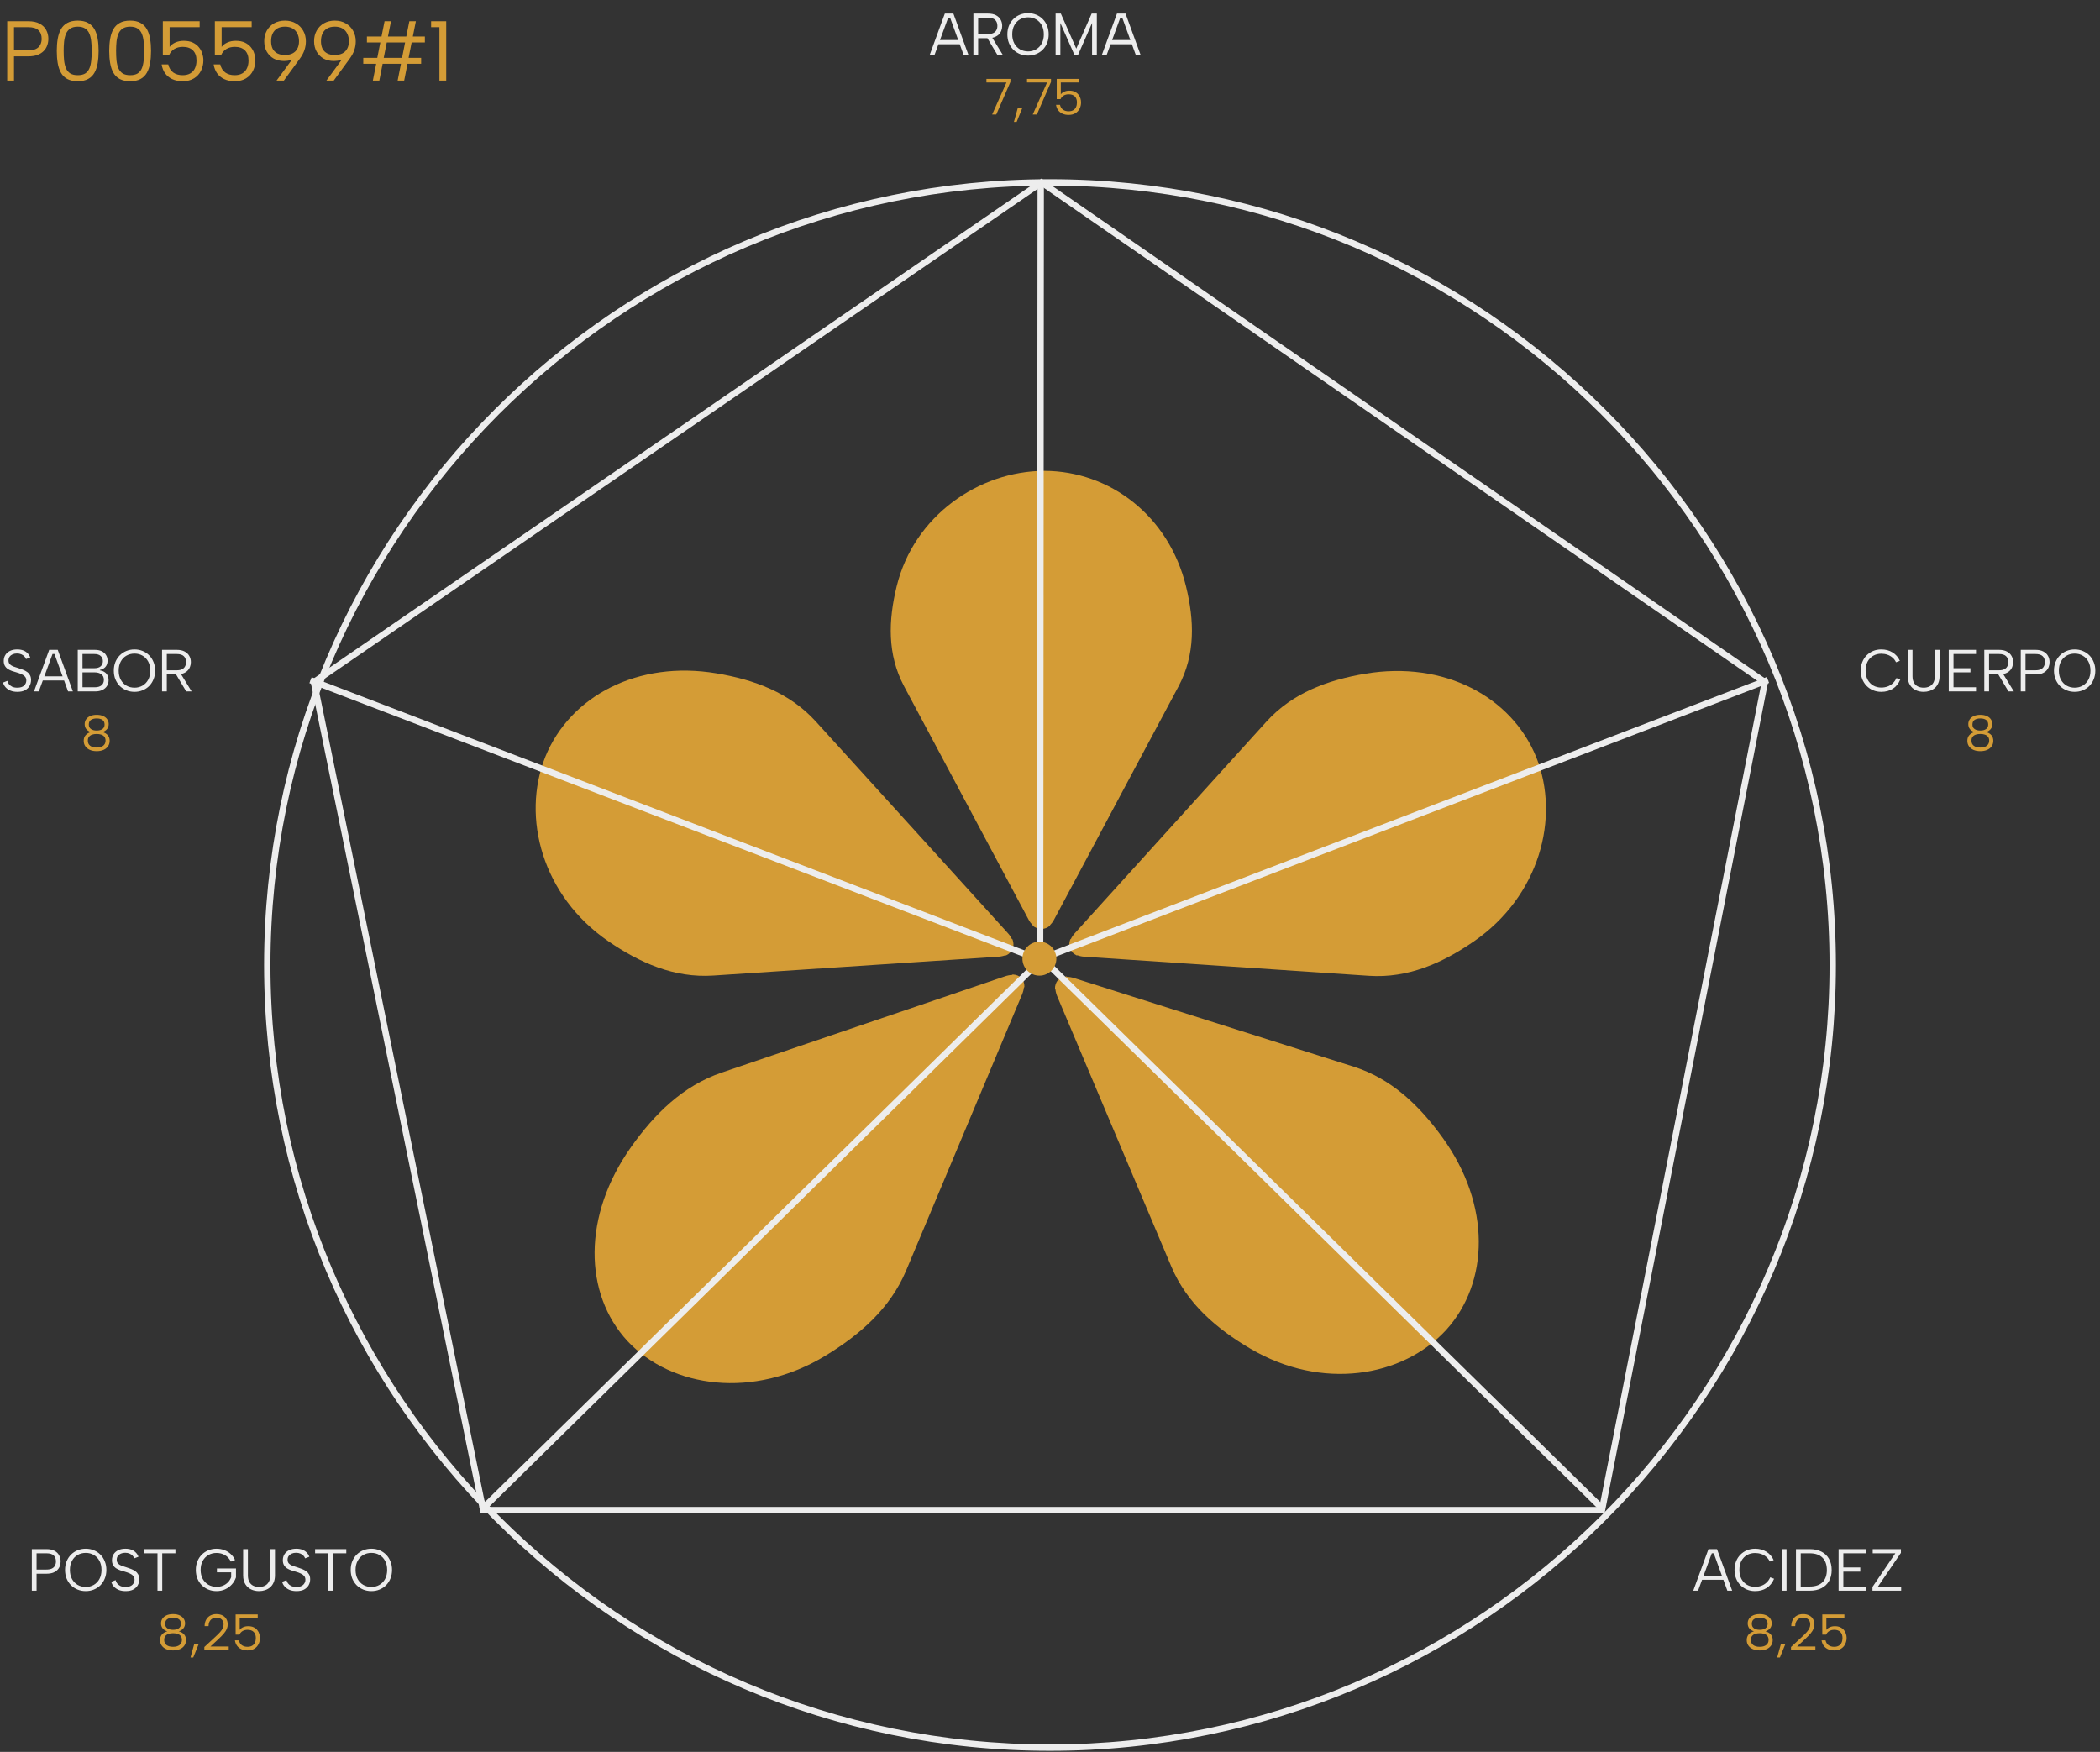 <svg width="495" height="413" viewBox="0 0 495 413" fill="none" xmlns="http://www.w3.org/2000/svg">
<rect x="0" y="0" width="495" height="413" fill="#333333" stroke="none"/>
<g clip-path="url(#clip0_1014_111)">
<path d="M279.565 138.254C275.498 121.576 261.617 111.054 246.183 111C230.749 111.054 215.415 121.576 211.349 138.254C209.406 146.229 209.096 154.249 213.112 161.8C218.12 171.215 223.147 180.612 228.165 190.018C232.933 198.955 237.7 207.902 242.477 216.84C242.748 217.344 243.058 217.749 243.399 218.082V218.217C244.05 218.757 244.761 219.018 245.452 219C246.143 219.009 246.854 218.757 247.515 218.217V218.082C247.856 217.749 248.166 217.344 248.437 216.84C253.214 207.902 257.981 198.955 262.749 190.018C267.766 180.612 272.794 171.215 277.802 161.8C281.818 154.249 281.508 146.229 279.565 138.254Z" fill="#D49C36"/>
</g>
<g clip-path="url(#clip1_1014_111)">
<path d="M168.898 158.738C150.327 155.614 134.378 164.118 128.55 178.384C122.832 192.694 127.854 211.235 143.384 221.889C150.81 226.982 158.893 230.582 168.115 229.983C179.614 229.236 191.101 228.463 202.594 227.702C213.514 226.981 224.444 226.263 235.368 225.532C235.985 225.49 236.515 225.37 236.983 225.192L237.121 225.248C237.916 224.868 238.449 224.318 238.689 223.671C238.957 223.035 238.965 222.272 238.66 221.437L238.522 221.381C238.309 220.929 238.011 220.474 237.597 220.015C230.247 211.901 222.883 203.792 215.529 195.687C207.79 187.157 200.063 178.621 192.311 170.096C186.093 163.259 177.778 160.234 168.898 158.738Z" fill="#D49C36"/>
</g>
<g clip-path="url(#clip2_1014_111)">
<path d="M321.836 158.821C340.366 155.713 356.289 164.228 362.116 178.494C367.834 192.804 362.839 211.335 347.351 221.971C339.945 227.056 331.882 230.648 322.679 230.041C311.204 229.284 299.741 228.502 288.272 227.732C277.374 227.001 266.466 226.274 255.565 225.534C254.949 225.492 254.42 225.371 253.953 225.193L253.816 225.249C253.021 224.869 252.489 224.318 252.249 223.671C251.981 223.035 251.972 222.272 252.276 221.438L252.414 221.382C252.626 220.93 252.923 220.476 253.336 220.018C260.664 211.912 268.005 203.812 275.337 195.716C283.052 187.196 290.754 178.669 298.483 170.154C304.682 163.325 312.977 160.308 321.836 158.821Z" fill="#D49C36"/>
</g>
<g clip-path="url(#clip3_1014_111)">
<path d="M340.086 268.268C351.441 284.045 351.089 302.243 340.883 313.53C330.586 324.734 311.534 327.822 294.777 317.97C286.765 313.259 279.8 307.324 276.103 298.596C271.495 287.713 266.915 276.831 262.32 265.948C257.954 255.608 253.581 245.26 249.221 234.913C248.976 234.328 248.841 233.791 248.786 233.287L248.673 233.183C248.65 232.294 248.902 231.575 249.376 231.086C249.828 230.575 250.513 230.251 251.407 230.184L251.521 230.288C252.027 230.296 252.575 230.381 253.179 230.571C263.885 233.957 274.592 237.357 285.291 240.751C296.551 244.321 307.81 247.878 319.071 251.462C328.103 254.338 334.656 260.726 340.086 268.268Z" fill="#D49C36"/>
</g>
<g clip-path="url(#clip4_1014_111)">
<path d="M148.78 270.368C137.254 286.598 137.592 304.996 147.923 316.168C158.347 327.254 177.654 329.921 194.648 319.556C202.773 314.598 209.838 308.428 213.594 299.512C218.277 288.394 222.93 277.277 227.598 266.16C232.034 255.596 236.478 245.026 240.907 234.455C241.157 233.858 241.294 233.311 241.35 232.8L241.465 232.692C241.489 231.792 241.234 231.072 240.754 230.588C240.297 230.082 239.604 229.77 238.697 229.724L238.582 229.832C238.068 229.852 237.513 229.951 236.9 230.158C226.046 233.839 215.192 237.535 204.344 241.223C192.928 245.104 181.514 248.971 170.097 252.866C160.94 255.991 154.292 262.609 148.78 270.368Z" fill="#D49C36"/>
</g>
<line y1="-0.75" x2="184.228" y2="-0.75" transform="matrix(-0.934 -0.358 -0.358 0.934 245 227)" stroke="#EDEDED" stroke-width="1.5"/>
<path d="M223.956 4.18H223.494L220.26 13H219.126L222.71 3.2H224.726L228.296 13H227.162L223.956 4.18ZM220.876 9.444H226.588V10.424H220.876V9.444ZM235.098 6.098C235.098 5.51 234.926 5.043 234.58 4.698C234.235 4.353 233.67 4.18 232.886 4.18H230.562V8.016H232.9C233.414 8.016 233.829 7.937 234.146 7.778C234.473 7.619 234.711 7.395 234.86 7.106C235.019 6.817 235.098 6.481 235.098 6.098ZM232.886 3.2C233.652 3.2 234.277 3.331 234.762 3.592C235.257 3.853 235.626 4.203 235.868 4.642C236.111 5.071 236.232 5.557 236.232 6.098C236.232 6.481 236.167 6.845 236.036 7.19C235.915 7.535 235.719 7.843 235.448 8.114C235.178 8.385 234.832 8.599 234.412 8.758C233.992 8.917 233.488 8.996 232.9 8.996H230.562V13H229.442V3.2H232.886ZM233.698 8.576L236.414 13H235.14L232.494 8.576H233.698ZM242.336 13.098C241.646 13.098 241.002 12.977 240.404 12.734C239.816 12.491 239.298 12.151 238.85 11.712C238.412 11.264 238.066 10.737 237.814 10.13C237.572 9.514 237.45 8.837 237.45 8.1C237.45 7.363 237.572 6.691 237.814 6.084C238.066 5.468 238.412 4.941 238.85 4.502C239.298 4.054 239.816 3.709 240.404 3.466C241.002 3.223 241.646 3.102 242.336 3.102C243.018 3.102 243.652 3.223 244.24 3.466C244.838 3.709 245.356 4.054 245.794 4.502C246.233 4.941 246.574 5.468 246.816 6.084C247.068 6.691 247.194 7.363 247.194 8.1C247.194 8.837 247.068 9.514 246.816 10.13C246.574 10.737 246.233 11.264 245.794 11.712C245.356 12.151 244.838 12.491 244.24 12.734C243.652 12.977 243.018 13.098 242.336 13.098ZM242.336 12.118C243.036 12.118 243.666 11.955 244.226 11.628C244.786 11.301 245.23 10.839 245.556 10.242C245.883 9.635 246.046 8.921 246.046 8.1C246.046 7.269 245.883 6.555 245.556 5.958C245.23 5.351 244.786 4.889 244.226 4.572C243.666 4.245 243.036 4.082 242.336 4.082C241.627 4.082 240.988 4.245 240.418 4.572C239.858 4.889 239.415 5.351 239.088 5.958C238.762 6.555 238.598 7.269 238.598 8.1C238.598 8.921 238.762 9.635 239.088 10.242C239.415 10.839 239.858 11.301 240.418 11.628C240.988 11.955 241.627 12.118 242.336 12.118ZM249.942 13H248.822V3.2H250.054L253.694 11.46L257.32 3.2H258.538V13H257.418V5.412L254.086 13H253.288L249.942 5.412V13ZM264.533 4.18H264.071L260.837 13H259.703L263.287 3.2H265.303L268.873 13H267.739L264.533 4.18ZM261.453 9.444H267.165V10.424H261.453V9.444Z" fill="#EDEDED"/>
<path d="M6.64 11.88C7.387 11.88 7.993 11.767 8.46 11.54C8.927 11.313 9.267 10.993 9.48 10.58C9.707 10.167 9.82 9.687 9.82 9.14C9.82 8.273 9.567 7.6 9.06 7.12C8.567 6.64 7.76 6.4 6.64 6.4H3.3V11.88H6.64ZM11.4 9.14C11.4 9.687 11.307 10.213 11.12 10.72C10.947 11.213 10.667 11.653 10.28 12.04C9.893 12.427 9.4 12.733 8.8 12.96C8.2 13.173 7.48 13.28 6.64 13.28H3.3V19H1.7V5H6.64C7.733 5 8.627 5.187 9.32 5.56C10.027 5.933 10.547 6.433 10.88 7.06C11.227 7.687 11.4 8.38 11.4 9.14ZM13.386 12C13.386 10.973 13.459 10.027 13.606 9.16C13.753 8.28 14.006 7.52 14.366 6.88C14.726 6.24 15.226 5.747 15.866 5.4C16.519 5.04 17.339 4.86 18.326 4.86C19.313 4.86 20.126 5.04 20.766 5.4C21.406 5.747 21.906 6.24 22.266 6.88C22.626 7.52 22.879 8.28 23.026 9.16C23.173 10.027 23.246 10.973 23.246 12C23.246 13.04 23.173 14 23.026 14.88C22.879 15.747 22.626 16.5 22.266 17.14C21.906 17.78 21.406 18.273 20.766 18.62C20.126 18.967 19.313 19.14 18.326 19.14C17.339 19.14 16.519 18.967 15.866 18.62C15.226 18.273 14.726 17.78 14.366 17.14C14.006 16.5 13.753 15.747 13.606 14.88C13.459 14 13.386 13.04 13.386 12ZM21.626 12C21.626 11.213 21.586 10.48 21.506 9.8C21.439 9.107 21.299 8.5 21.086 7.98C20.873 7.447 20.546 7.033 20.106 6.74C19.666 6.433 19.073 6.28 18.326 6.28C17.593 6.28 16.999 6.433 16.546 6.74C16.106 7.033 15.773 7.447 15.546 7.98C15.333 8.5 15.186 9.107 15.106 9.8C15.039 10.48 15.006 11.213 15.006 12C15.006 12.813 15.039 13.567 15.106 14.26C15.186 14.953 15.333 15.56 15.546 16.08C15.773 16.6 16.106 17.007 16.546 17.3C16.999 17.58 17.593 17.72 18.326 17.72C19.073 17.72 19.666 17.58 20.106 17.3C20.546 17.007 20.873 16.6 21.086 16.08C21.299 15.56 21.439 14.953 21.506 14.26C21.586 13.567 21.626 12.813 21.626 12ZM25.744 12C25.744 10.973 25.818 10.027 25.964 9.16C26.111 8.28 26.364 7.52 26.724 6.88C27.084 6.24 27.584 5.747 28.224 5.4C28.878 5.04 29.698 4.86 30.684 4.86C31.671 4.86 32.484 5.04 33.124 5.4C33.764 5.747 34.264 6.24 34.624 6.88C34.984 7.52 35.238 8.28 35.384 9.16C35.531 10.027 35.604 10.973 35.604 12C35.604 13.04 35.531 14 35.384 14.88C35.238 15.747 34.984 16.5 34.624 17.14C34.264 17.78 33.764 18.273 33.124 18.62C32.484 18.967 31.671 19.14 30.684 19.14C29.698 19.14 28.878 18.967 28.224 18.62C27.584 18.273 27.084 17.78 26.724 17.14C26.364 16.5 26.111 15.747 25.964 14.88C25.818 14 25.744 13.04 25.744 12ZM33.984 12C33.984 11.213 33.944 10.48 33.864 9.8C33.798 9.107 33.658 8.5 33.444 7.98C33.231 7.447 32.904 7.033 32.464 6.74C32.024 6.433 31.431 6.28 30.684 6.28C29.951 6.28 29.358 6.433 28.904 6.74C28.464 7.033 28.131 7.447 27.904 7.98C27.691 8.5 27.544 9.107 27.464 9.8C27.398 10.48 27.364 11.213 27.364 12C27.364 12.813 27.398 13.567 27.464 14.26C27.544 14.953 27.691 15.56 27.904 16.08C28.131 16.6 28.464 17.007 28.904 17.3C29.358 17.58 29.951 17.72 30.684 17.72C31.431 17.72 32.024 17.58 32.464 17.3C32.904 17.007 33.231 16.6 33.444 16.08C33.658 15.56 33.798 14.953 33.864 14.26C33.944 13.567 33.984 12.813 33.984 12ZM47.062 5V6.4H39.982V11.06C40.289 10.633 40.736 10.287 41.322 10.02C41.909 9.753 42.569 9.62 43.302 9.62C44.156 9.62 44.876 9.76 45.462 10.04C46.049 10.32 46.522 10.687 46.882 11.14C47.256 11.593 47.522 12.093 47.682 12.64C47.856 13.173 47.942 13.7 47.942 14.22C47.942 15.1 47.756 15.913 47.382 16.66C47.022 17.407 46.476 18.007 45.742 18.46C45.022 18.913 44.122 19.14 43.042 19.14C42.109 19.14 41.289 18.973 40.582 18.64C39.889 18.307 39.329 17.847 38.902 17.26C38.489 16.66 38.222 15.967 38.102 15.18H39.662C39.849 16.007 40.236 16.64 40.822 17.08C41.422 17.507 42.162 17.72 43.042 17.72C43.789 17.72 44.402 17.573 44.882 17.28C45.376 16.987 45.736 16.58 45.962 16.06C46.202 15.54 46.322 14.94 46.322 14.26C46.322 13.233 46.042 12.44 45.482 11.88C44.922 11.32 44.122 11.04 43.082 11.04C42.322 11.04 41.662 11.207 41.102 11.54C40.556 11.873 40.149 12.34 39.882 12.94H38.382V5H47.062ZM59.323 5V6.4H52.243V11.06C52.55 10.633 52.996 10.287 53.583 10.02C54.169 9.753 54.83 9.62 55.563 9.62C56.416 9.62 57.136 9.76 57.723 10.04C58.309 10.32 58.783 10.687 59.143 11.14C59.516 11.593 59.783 12.093 59.943 12.64C60.116 13.173 60.203 13.7 60.203 14.22C60.203 15.1 60.016 15.913 59.643 16.66C59.283 17.407 58.736 18.007 58.003 18.46C57.283 18.913 56.383 19.14 55.303 19.14C54.37 19.14 53.55 18.973 52.843 18.64C52.15 18.307 51.59 17.847 51.163 17.26C50.749 16.66 50.483 15.967 50.363 15.18H51.923C52.109 16.007 52.496 16.64 53.083 17.08C53.683 17.507 54.423 17.72 55.303 17.72C56.05 17.72 56.663 17.573 57.143 17.28C57.636 16.987 57.996 16.58 58.223 16.06C58.463 15.54 58.583 14.94 58.583 14.26C58.583 13.233 58.303 12.44 57.743 11.88C57.183 11.32 56.383 11.04 55.343 11.04C54.583 11.04 53.923 11.207 53.363 11.54C52.816 11.873 52.41 12.34 52.143 12.94H50.643V5H59.323ZM67.163 4.86C68.163 4.86 69.03 5.08 69.763 5.52C70.51 5.947 71.083 6.527 71.483 7.26C71.897 7.993 72.103 8.82 72.103 9.74C72.103 10.433 71.99 11.12 71.763 11.8C71.537 12.48 71.157 13.18 70.623 13.9L66.903 19H65.183L69.283 13.42L71.303 11.18C71.037 12.14 70.523 12.913 69.763 13.5C69.003 14.087 68.077 14.38 66.983 14.38C66.037 14.38 65.21 14.187 64.503 13.8C63.81 13.4 63.263 12.847 62.863 12.14C62.477 11.433 62.283 10.62 62.283 9.7C62.283 8.753 62.49 7.92 62.903 7.2C63.317 6.467 63.89 5.893 64.623 5.48C65.357 5.067 66.203 4.86 67.163 4.86ZM70.483 9.72C70.483 9.013 70.35 8.407 70.083 7.9C69.83 7.38 69.457 6.98 68.963 6.7C68.47 6.42 67.87 6.28 67.163 6.28C66.457 6.28 65.857 6.42 65.363 6.7C64.883 6.98 64.517 7.38 64.263 7.9C64.023 8.407 63.903 9.007 63.903 9.7C63.903 10.393 64.023 10.987 64.263 11.48C64.517 11.96 64.883 12.327 65.363 12.58C65.857 12.833 66.457 12.96 67.163 12.96C67.87 12.96 68.47 12.833 68.963 12.58C69.457 12.327 69.83 11.96 70.083 11.48C70.35 11 70.483 10.413 70.483 9.72ZM78.916 4.86C79.916 4.86 80.783 5.08 81.516 5.52C82.263 5.947 82.836 6.527 83.236 7.26C83.649 7.993 83.856 8.82 83.856 9.74C83.856 10.433 83.743 11.12 83.516 11.8C83.289 12.48 82.909 13.18 82.376 13.9L78.656 19H76.936L81.036 13.42L83.056 11.18C82.789 12.14 82.276 12.913 81.516 13.5C80.756 14.087 79.829 14.38 78.736 14.38C77.789 14.38 76.963 14.187 76.256 13.8C75.563 13.4 75.016 12.847 74.616 12.14C74.229 11.433 74.036 10.62 74.036 9.7C74.036 8.753 74.243 7.92 74.656 7.2C75.069 6.467 75.643 5.893 76.376 5.48C77.109 5.067 77.956 4.86 78.916 4.86ZM82.236 9.72C82.236 9.013 82.103 8.407 81.836 7.9C81.583 7.38 81.209 6.98 80.716 6.7C80.223 6.42 79.623 6.28 78.916 6.28C78.209 6.28 77.609 6.42 77.116 6.7C76.636 6.98 76.269 7.38 76.016 7.9C75.776 8.407 75.656 9.007 75.656 9.7C75.656 10.393 75.776 10.987 76.016 11.48C76.269 11.96 76.636 12.327 77.116 12.58C77.609 12.833 78.209 12.96 78.916 12.96C79.623 12.96 80.223 12.833 80.716 12.58C81.209 12.327 81.583 11.96 81.836 11.48C82.103 11 82.236 10.413 82.236 9.72ZM90.649 5H92.169L91.449 8.6H95.769L96.489 5H98.029L97.309 8.6H100.149V10H97.029L96.309 13.64H99.269V15.04H96.049L95.269 19H93.729L94.509 15.04H90.189L89.409 19H87.889L88.669 15.04H85.629V13.64H88.929L89.649 10H86.489V8.6H89.929L90.649 5ZM90.449 13.64H94.769L95.489 10H91.169L90.449 13.64ZM103.58 6.4H101.62V5H105.18V19H103.58V6.4Z" fill="#D49C36"/>
<path d="M1.736 160.508C1.792 160.76 1.909 161.012 2.086 161.264C2.273 161.507 2.525 161.712 2.842 161.88C3.169 162.039 3.584 162.118 4.088 162.118C4.807 162.118 5.339 161.95 5.684 161.614C6.029 161.278 6.202 160.881 6.202 160.424C6.202 160.06 6.104 159.761 5.908 159.528C5.712 159.295 5.446 159.103 5.11 158.954C4.774 158.795 4.396 158.655 3.976 158.534C3.603 158.431 3.229 158.319 2.856 158.198C2.492 158.067 2.161 157.909 1.862 157.722C1.563 157.526 1.325 157.274 1.148 156.966C0.971 156.658 0.882 156.275 0.882 155.818C0.882 155.267 1.013 154.791 1.274 154.39C1.535 153.979 1.904 153.662 2.38 153.438C2.856 153.214 3.411 153.102 4.046 153.102C4.597 153.102 5.077 153.181 5.488 153.34C5.899 153.499 6.239 153.723 6.51 154.012C6.79 154.292 6.995 154.619 7.126 154.992L6.132 155.37C6.067 155.155 5.941 154.95 5.754 154.754C5.567 154.549 5.325 154.381 5.026 154.25C4.727 154.119 4.387 154.054 4.004 154.054C3.631 154.054 3.29 154.119 2.982 154.25C2.683 154.381 2.445 154.567 2.268 154.81C2.091 155.053 2.002 155.347 2.002 155.692C2.002 156.065 2.105 156.364 2.31 156.588C2.525 156.803 2.805 156.98 3.15 157.12C3.505 157.251 3.892 157.377 4.312 157.498C4.695 157.619 5.063 157.75 5.418 157.89C5.782 158.03 6.104 158.203 6.384 158.408C6.673 158.613 6.902 158.87 7.07 159.178C7.238 159.486 7.322 159.864 7.322 160.312C7.322 160.807 7.205 161.269 6.972 161.698C6.739 162.118 6.384 162.459 5.908 162.72C5.441 162.972 4.839 163.098 4.102 163.098C3.486 163.098 2.945 163.005 2.478 162.818C2.011 162.622 1.629 162.361 1.33 162.034C1.031 161.707 0.826 161.334 0.714 160.914L1.736 160.508ZM12.841 154.18H12.379L9.145 163H8.011L11.595 153.2H13.611L17.181 163H16.047L12.841 154.18ZM9.761 159.444H15.473V160.424H9.761V159.444ZM24.249 155.86C24.249 155.347 24.077 154.941 23.731 154.642C23.395 154.334 22.891 154.18 22.219 154.18H19.447V157.526H22.261C22.896 157.526 23.386 157.377 23.731 157.078C24.077 156.779 24.249 156.373 24.249 155.86ZM18.327 163V153.2H22.317C23.008 153.2 23.577 153.317 24.025 153.55C24.473 153.783 24.805 154.091 25.019 154.474C25.243 154.847 25.355 155.263 25.355 155.72C25.355 156.168 25.271 156.546 25.103 156.854C24.945 157.153 24.725 157.391 24.445 157.568C24.175 157.745 23.876 157.867 23.549 157.932V158.03C23.941 158.086 24.291 158.212 24.599 158.408C24.907 158.595 25.15 158.851 25.327 159.178C25.505 159.505 25.593 159.901 25.593 160.368C25.593 160.853 25.472 161.297 25.229 161.698C24.987 162.099 24.627 162.417 24.151 162.65C23.685 162.883 23.111 163 22.429 163H18.327ZM19.447 162.02H22.345C23.017 162.02 23.54 161.871 23.913 161.572C24.296 161.264 24.487 160.825 24.487 160.256C24.487 159.687 24.287 159.253 23.885 158.954C23.493 158.655 22.966 158.506 22.303 158.506H19.447V162.02ZM31.713 163.098C31.023 163.098 30.379 162.977 29.782 162.734C29.194 162.491 28.675 162.151 28.227 161.712C27.789 161.264 27.444 160.737 27.192 160.13C26.949 159.514 26.828 158.837 26.828 158.1C26.828 157.363 26.949 156.691 27.192 156.084C27.444 155.468 27.789 154.941 28.227 154.502C28.675 154.054 29.194 153.709 29.782 153.466C30.379 153.223 31.023 153.102 31.713 153.102C32.395 153.102 33.029 153.223 33.617 153.466C34.215 153.709 34.733 154.054 35.172 154.502C35.61 154.941 35.951 155.468 36.194 156.084C36.446 156.691 36.572 157.363 36.572 158.1C36.572 158.837 36.446 159.514 36.194 160.13C35.951 160.737 35.61 161.264 35.172 161.712C34.733 162.151 34.215 162.491 33.617 162.734C33.029 162.977 32.395 163.098 31.713 163.098ZM31.713 162.118C32.413 162.118 33.044 161.955 33.603 161.628C34.163 161.301 34.607 160.839 34.934 160.242C35.26 159.635 35.423 158.921 35.423 158.1C35.423 157.269 35.26 156.555 34.934 155.958C34.607 155.351 34.163 154.889 33.603 154.572C33.044 154.245 32.413 154.082 31.713 154.082C31.004 154.082 30.365 154.245 29.796 154.572C29.235 154.889 28.792 155.351 28.465 155.958C28.139 156.555 27.976 157.269 27.976 158.1C27.976 158.921 28.139 159.635 28.465 160.242C28.792 160.839 29.235 161.301 29.796 161.628C30.365 161.955 31.004 162.118 31.713 162.118ZM43.855 156.098C43.855 155.51 43.682 155.043 43.337 154.698C42.992 154.353 42.427 154.18 41.643 154.18H39.319V158.016H41.657C42.17 158.016 42.586 157.937 42.903 157.778C43.23 157.619 43.468 157.395 43.617 157.106C43.776 156.817 43.855 156.481 43.855 156.098ZM41.643 153.2C42.408 153.2 43.034 153.331 43.519 153.592C44.014 153.853 44.382 154.203 44.625 154.642C44.868 155.071 44.989 155.557 44.989 156.098C44.989 156.481 44.924 156.845 44.793 157.19C44.672 157.535 44.476 157.843 44.205 158.114C43.934 158.385 43.589 158.599 43.169 158.758C42.749 158.917 42.245 158.996 41.657 158.996H39.319V163H38.199V153.2H41.643ZM42.455 158.576L45.171 163H43.897L41.251 158.576H42.455Z" fill="#EDEDED"/>
<path d="M438.602 158.1C438.602 157.363 438.723 156.691 438.966 156.084C439.209 155.468 439.549 154.941 439.988 154.502C440.436 154.054 440.949 153.709 441.528 153.466C442.116 153.223 442.755 153.102 443.446 153.102C444.454 153.102 445.336 153.335 446.092 153.802C446.857 154.269 447.436 154.931 447.828 155.79L446.918 156.126C446.703 155.669 446.419 155.295 446.064 155.006C445.709 154.707 445.308 154.483 444.86 154.334C444.412 154.185 443.941 154.11 443.446 154.11C442.746 154.11 442.116 154.269 441.556 154.586C440.996 154.903 440.553 155.361 440.226 155.958C439.909 156.555 439.75 157.269 439.75 158.1C439.75 158.921 439.909 159.631 440.226 160.228C440.553 160.825 440.996 161.287 441.556 161.614C442.116 161.931 442.746 162.09 443.446 162.09C443.95 162.09 444.431 162.011 444.888 161.852C445.345 161.693 445.756 161.446 446.12 161.11C446.493 160.774 446.792 160.354 447.016 159.85L447.926 160.186C447.525 161.147 446.937 161.875 446.162 162.37C445.387 162.855 444.482 163.098 443.446 163.098C442.755 163.098 442.116 162.977 441.528 162.734C440.949 162.491 440.436 162.146 439.988 161.698C439.549 161.25 439.209 160.723 438.966 160.116C438.723 159.5 438.602 158.828 438.602 158.1ZM449.685 153.2H450.805V159.388C450.805 160.032 450.922 160.555 451.155 160.956C451.388 161.357 451.701 161.651 452.093 161.838C452.494 162.025 452.947 162.118 453.451 162.118C453.946 162.118 454.389 162.025 454.781 161.838C455.173 161.651 455.486 161.357 455.719 160.956C455.952 160.555 456.069 160.032 456.069 159.388V153.2H457.189V159.374C457.189 160.018 457.086 160.573 456.881 161.04C456.685 161.507 456.41 161.894 456.055 162.202C455.7 162.501 455.299 162.725 454.851 162.874C454.403 163.023 453.932 163.098 453.437 163.098C452.765 163.098 452.144 162.967 451.575 162.706C451.006 162.435 450.548 162.025 450.203 161.474C449.858 160.923 449.685 160.223 449.685 159.374V153.2ZM465.775 154.18H460.469V157.526H464.459V158.506H460.469V162.02H465.775V163H459.349V153.2H465.775V154.18ZM473.382 156.098C473.382 155.51 473.209 155.043 472.864 154.698C472.519 154.353 471.954 154.18 471.17 154.18H468.846V158.016H471.184C471.697 158.016 472.113 157.937 472.43 157.778C472.757 157.619 472.995 157.395 473.144 157.106C473.303 156.817 473.382 156.481 473.382 156.098ZM471.17 153.2C471.935 153.2 472.561 153.331 473.046 153.592C473.541 153.853 473.909 154.203 474.152 154.642C474.395 155.071 474.516 155.557 474.516 156.098C474.516 156.481 474.451 156.845 474.32 157.19C474.199 157.535 474.003 157.843 473.732 158.114C473.461 158.385 473.116 158.599 472.696 158.758C472.276 158.917 471.772 158.996 471.184 158.996H468.846V163H467.726V153.2H471.17ZM471.982 158.576L474.698 163H473.424L470.778 158.576H471.982ZM479.78 158.016C480.303 158.016 480.727 157.937 481.054 157.778C481.381 157.619 481.619 157.395 481.768 157.106C481.927 156.817 482.006 156.481 482.006 156.098C482.006 155.491 481.829 155.02 481.474 154.684C481.129 154.348 480.564 154.18 479.78 154.18H477.442V158.016H479.78ZM483.112 156.098C483.112 156.481 483.047 156.849 482.916 157.204C482.795 157.549 482.599 157.857 482.328 158.128C482.057 158.399 481.712 158.613 481.292 158.772C480.872 158.921 480.368 158.996 479.78 158.996H477.442V163H476.322V153.2H479.78C480.545 153.2 481.171 153.331 481.656 153.592C482.151 153.853 482.515 154.203 482.748 154.642C482.991 155.081 483.112 155.566 483.112 156.098ZM489.038 163.098C488.348 163.098 487.704 162.977 487.106 162.734C486.518 162.491 486 162.151 485.552 161.712C485.114 161.264 484.768 160.737 484.516 160.13C484.274 159.514 484.152 158.837 484.152 158.1C484.152 157.363 484.274 156.691 484.516 156.084C484.768 155.468 485.114 154.941 485.552 154.502C486 154.054 486.518 153.709 487.106 153.466C487.704 153.223 488.348 153.102 489.038 153.102C489.72 153.102 490.354 153.223 490.942 153.466C491.54 153.709 492.058 154.054 492.496 154.502C492.935 154.941 493.276 155.468 493.518 156.084C493.77 156.691 493.896 157.363 493.896 158.1C493.896 158.837 493.77 159.514 493.518 160.13C493.276 160.737 492.935 161.264 492.496 161.712C492.058 162.151 491.54 162.491 490.942 162.734C490.354 162.977 489.72 163.098 489.038 163.098ZM489.038 162.118C489.738 162.118 490.368 161.955 490.928 161.628C491.488 161.301 491.932 160.839 492.258 160.242C492.585 159.635 492.748 158.921 492.748 158.1C492.748 157.269 492.585 156.555 492.258 155.958C491.932 155.351 491.488 154.889 490.928 154.572C490.368 154.245 489.738 154.082 489.038 154.082C488.329 154.082 487.69 154.245 487.12 154.572C486.56 154.889 486.117 155.351 485.79 155.958C485.464 156.555 485.3 157.269 485.3 158.1C485.3 158.921 485.464 159.635 485.79 160.242C486.117 160.839 486.56 161.301 487.12 161.628C487.69 161.955 488.329 162.118 489.038 162.118Z" fill="#EDEDED"/>
<g style="mix-blend-mode:screen">
<path d="M21.424 172.584C20.944 172.424 20.58 172.188 20.332 171.876C20.084 171.556 19.96 171.164 19.96 170.7C19.96 170.292 20.068 169.924 20.284 169.596C20.5 169.268 20.816 169.008 21.232 168.816C21.656 168.616 22.176 168.516 22.792 168.516C23.408 168.516 23.924 168.616 24.34 168.816C24.764 169.008 25.084 169.272 25.3 169.608C25.516 169.936 25.624 170.3 25.624 170.7C25.624 171.156 25.496 171.544 25.24 171.864C24.984 172.184 24.624 172.424 24.16 172.584C24.68 172.72 25.092 172.964 25.396 173.316C25.7 173.668 25.852 174.108 25.852 174.636C25.852 175.132 25.724 175.564 25.468 175.932C25.212 176.3 24.856 176.584 24.4 176.784C23.944 176.984 23.408 177.084 22.792 177.084C22.184 177.084 21.648 176.984 21.184 176.784C20.728 176.584 20.372 176.3 20.116 175.932C19.86 175.564 19.732 175.132 19.732 174.636C19.732 174.1 19.884 173.66 20.188 173.316C20.5 172.964 20.912 172.72 21.424 172.584ZM24.652 170.808C24.652 170.312 24.484 169.948 24.148 169.716C23.82 169.484 23.368 169.368 22.792 169.368C22.224 169.368 21.772 169.484 21.436 169.716C21.1 169.94 20.932 170.308 20.932 170.82C20.932 171.276 21.1 171.624 21.436 171.864C21.772 172.104 22.224 172.224 22.792 172.224C23.36 172.224 23.812 172.104 24.148 171.864C24.484 171.624 24.652 171.272 24.652 170.808ZM22.792 173.028C22.4 173.028 22.044 173.08 21.724 173.184C21.412 173.288 21.164 173.456 20.98 173.688C20.796 173.912 20.704 174.22 20.704 174.612C20.704 175.132 20.888 175.532 21.256 175.812C21.624 176.092 22.136 176.232 22.792 176.232C23.44 176.232 23.948 176.092 24.316 175.812C24.692 175.524 24.88 175.124 24.88 174.612C24.88 174.228 24.788 173.92 24.604 173.688C24.42 173.456 24.172 173.288 23.86 173.184C23.548 173.08 23.192 173.028 22.792 173.028Z" fill="#D49C36"/>
</g>
<g style="mix-blend-mode:screen">
<path d="M465.424 172.584C464.944 172.424 464.58 172.188 464.332 171.876C464.084 171.556 463.96 171.164 463.96 170.7C463.96 170.292 464.068 169.924 464.284 169.596C464.5 169.268 464.816 169.008 465.232 168.816C465.656 168.616 466.176 168.516 466.792 168.516C467.408 168.516 467.924 168.616 468.34 168.816C468.764 169.008 469.084 169.272 469.3 169.608C469.516 169.936 469.624 170.3 469.624 170.7C469.624 171.156 469.496 171.544 469.24 171.864C468.984 172.184 468.624 172.424 468.16 172.584C468.68 172.72 469.092 172.964 469.396 173.316C469.7 173.668 469.852 174.108 469.852 174.636C469.852 175.132 469.724 175.564 469.468 175.932C469.212 176.3 468.856 176.584 468.4 176.784C467.944 176.984 467.408 177.084 466.792 177.084C466.184 177.084 465.648 176.984 465.184 176.784C464.728 176.584 464.372 176.3 464.116 175.932C463.86 175.564 463.732 175.132 463.732 174.636C463.732 174.1 463.884 173.66 464.188 173.316C464.5 172.964 464.912 172.72 465.424 172.584ZM468.652 170.808C468.652 170.312 468.484 169.948 468.148 169.716C467.82 169.484 467.368 169.368 466.792 169.368C466.224 169.368 465.772 169.484 465.436 169.716C465.1 169.94 464.932 170.308 464.932 170.82C464.932 171.276 465.1 171.624 465.436 171.864C465.772 172.104 466.224 172.224 466.792 172.224C467.36 172.224 467.812 172.104 468.148 171.864C468.484 171.624 468.652 171.272 468.652 170.808ZM466.792 173.028C466.4 173.028 466.044 173.08 465.724 173.184C465.412 173.288 465.164 173.456 464.98 173.688C464.796 173.912 464.704 174.22 464.704 174.612C464.704 175.132 464.888 175.532 465.256 175.812C465.624 176.092 466.136 176.232 466.792 176.232C467.44 176.232 467.948 176.092 468.316 175.812C468.692 175.524 468.88 175.124 468.88 174.612C468.88 174.228 468.788 173.92 468.604 173.688C468.42 173.456 468.172 173.288 467.86 173.184C467.548 173.08 467.192 173.028 466.792 173.028Z" fill="#D49C36"/>
</g>
<path d="M10.96 370.016C11.482 370.016 11.907 369.937 12.234 369.778C12.56 369.619 12.798 369.395 12.948 369.106C13.106 368.817 13.186 368.481 13.186 368.098C13.186 367.491 13.008 367.02 12.654 366.684C12.308 366.348 11.744 366.18 10.96 366.18H8.622V370.016H10.96ZM14.292 368.098C14.292 368.481 14.226 368.849 14.096 369.204C13.975 369.549 13.778 369.857 13.508 370.128C13.237 370.399 12.892 370.613 12.472 370.772C12.052 370.921 11.548 370.996 10.96 370.996H8.622V375H7.502V365.2H10.96C11.725 365.2 12.35 365.331 12.836 365.592C13.331 365.853 13.694 366.203 13.928 366.642C14.171 367.081 14.292 367.566 14.292 368.098ZM20.218 375.098C19.527 375.098 18.883 374.977 18.286 374.734C17.698 374.491 17.18 374.151 16.732 373.712C16.293 373.264 15.948 372.737 15.696 372.13C15.453 371.514 15.332 370.837 15.332 370.1C15.332 369.363 15.453 368.691 15.696 368.084C15.948 367.468 16.293 366.941 16.732 366.502C17.18 366.054 17.698 365.709 18.286 365.466C18.883 365.223 19.527 365.102 20.218 365.102C20.899 365.102 21.534 365.223 22.122 365.466C22.719 365.709 23.237 366.054 23.676 366.502C24.115 366.941 24.455 367.468 24.698 368.084C24.95 368.691 25.076 369.363 25.076 370.1C25.076 370.837 24.95 371.514 24.698 372.13C24.455 372.737 24.115 373.264 23.676 373.712C23.237 374.151 22.719 374.491 22.122 374.734C21.534 374.977 20.899 375.098 20.218 375.098ZM20.218 374.118C20.918 374.118 21.548 373.955 22.108 373.628C22.668 373.301 23.111 372.839 23.438 372.242C23.765 371.635 23.928 370.921 23.928 370.1C23.928 369.269 23.765 368.555 23.438 367.958C23.111 367.351 22.668 366.889 22.108 366.572C21.548 366.245 20.918 366.082 20.218 366.082C19.509 366.082 18.869 366.245 18.3 366.572C17.74 366.889 17.297 367.351 16.97 367.958C16.643 368.555 16.48 369.269 16.48 370.1C16.48 370.921 16.643 371.635 16.97 372.242C17.297 372.839 17.74 373.301 18.3 373.628C18.869 373.955 19.509 374.118 20.218 374.118ZM27.25 372.508C27.305 372.76 27.422 373.012 27.599 373.264C27.786 373.507 28.038 373.712 28.355 373.88C28.682 374.039 29.098 374.118 29.602 374.118C30.32 374.118 30.852 373.95 31.198 373.614C31.543 373.278 31.715 372.881 31.715 372.424C31.715 372.06 31.617 371.761 31.422 371.528C31.226 371.295 30.959 371.103 30.623 370.954C30.288 370.795 29.91 370.655 29.489 370.534C29.116 370.431 28.743 370.319 28.369 370.198C28.006 370.067 27.674 369.909 27.375 369.722C27.077 369.526 26.839 369.274 26.662 368.966C26.484 368.658 26.395 368.275 26.395 367.818C26.395 367.267 26.526 366.791 26.788 366.39C27.049 365.979 27.418 365.662 27.893 365.438C28.369 365.214 28.925 365.102 29.559 365.102C30.11 365.102 30.591 365.181 31.002 365.34C31.412 365.499 31.753 365.723 32.023 366.012C32.303 366.292 32.509 366.619 32.639 366.992L31.645 367.37C31.58 367.155 31.454 366.95 31.267 366.754C31.081 366.549 30.838 366.381 30.54 366.25C30.241 366.119 29.9 366.054 29.517 366.054C29.144 366.054 28.803 366.119 28.495 366.25C28.197 366.381 27.959 366.567 27.782 366.81C27.604 367.053 27.515 367.347 27.515 367.692C27.515 368.065 27.618 368.364 27.823 368.588C28.038 368.803 28.318 368.98 28.663 369.12C29.018 369.251 29.405 369.377 29.826 369.498C30.208 369.619 30.577 369.75 30.931 369.89C31.296 370.03 31.617 370.203 31.898 370.408C32.187 370.613 32.416 370.87 32.584 371.178C32.752 371.486 32.836 371.864 32.836 372.312C32.836 372.807 32.719 373.269 32.486 373.698C32.252 374.118 31.898 374.459 31.422 374.72C30.955 374.972 30.353 375.098 29.616 375.098C29 375.098 28.458 375.005 27.991 374.818C27.525 374.622 27.142 374.361 26.843 374.034C26.545 373.707 26.34 373.334 26.227 372.914L27.25 372.508ZM34.001 365.2H41.351V366.18H38.243V375H37.123V366.18H34.001V365.2ZM54.421 368.14C54.067 367.44 53.595 366.927 53.007 366.6C52.419 366.264 51.766 366.096 51.047 366.096C50.338 366.096 49.699 366.259 49.129 366.586C48.56 366.913 48.112 367.375 47.785 367.972C47.459 368.569 47.295 369.279 47.295 370.1C47.295 370.912 47.459 371.617 47.785 372.214C48.112 372.811 48.56 373.273 49.129 373.6C49.699 373.927 50.338 374.09 51.047 374.09C51.579 374.09 52.074 374.001 52.531 373.824C52.989 373.637 53.385 373.376 53.721 373.04C54.057 372.695 54.314 372.284 54.491 371.808V370.674H51.131V369.764H55.625V371.864C55.411 372.489 55.084 373.045 54.645 373.53C54.207 374.015 53.679 374.398 53.063 374.678C52.447 374.958 51.775 375.098 51.047 375.098C50.357 375.098 49.713 374.977 49.115 374.734C48.527 374.491 48.009 374.151 47.561 373.712C47.123 373.264 46.777 372.737 46.525 372.13C46.283 371.514 46.161 370.837 46.161 370.1C46.161 369.363 46.283 368.691 46.525 368.084C46.777 367.468 47.123 366.941 47.561 366.502C48.009 366.054 48.527 365.709 49.115 365.466C49.713 365.223 50.357 365.102 51.047 365.102C51.691 365.102 52.293 365.209 52.853 365.424C53.423 365.629 53.927 365.933 54.365 366.334C54.804 366.726 55.149 367.207 55.401 367.776L54.421 368.14ZM57.313 365.2H58.433V371.388C58.433 372.032 58.55 372.555 58.783 372.956C59.016 373.357 59.329 373.651 59.721 373.838C60.122 374.025 60.575 374.118 61.079 374.118C61.574 374.118 62.017 374.025 62.409 373.838C62.801 373.651 63.114 373.357 63.347 372.956C63.58 372.555 63.697 372.032 63.697 371.388V365.2H64.817V371.374C64.817 372.018 64.714 372.573 64.509 373.04C64.313 373.507 64.037 373.894 63.683 374.202C63.328 374.501 62.927 374.725 62.479 374.874C62.031 375.023 61.559 375.098 61.065 375.098C60.393 375.098 59.772 374.967 59.203 374.706C58.633 374.435 58.176 374.025 57.831 373.474C57.486 372.923 57.313 372.223 57.313 371.374V365.2ZM67.522 372.508C67.579 372.76 67.695 373.012 67.873 373.264C68.059 373.507 68.311 373.712 68.629 373.88C68.955 374.039 69.371 374.118 69.874 374.118C70.593 374.118 71.125 373.95 71.471 373.614C71.816 373.278 71.989 372.881 71.989 372.424C71.989 372.06 71.891 371.761 71.695 371.528C71.499 371.295 71.233 371.103 70.897 370.954C70.561 370.795 70.183 370.655 69.763 370.534C69.389 370.431 69.016 370.319 68.642 370.198C68.278 370.067 67.947 369.909 67.648 369.722C67.35 369.526 67.112 369.274 66.934 368.966C66.757 368.658 66.668 368.275 66.668 367.818C66.668 367.267 66.799 366.791 67.061 366.39C67.322 365.979 67.691 365.662 68.166 365.438C68.642 365.214 69.198 365.102 69.832 365.102C70.383 365.102 70.864 365.181 71.275 365.34C71.685 365.499 72.026 365.723 72.296 366.012C72.576 366.292 72.782 366.619 72.912 366.992L71.918 367.37C71.853 367.155 71.727 366.95 71.54 366.754C71.354 366.549 71.111 366.381 70.812 366.25C70.514 366.119 70.173 366.054 69.79 366.054C69.417 366.054 69.076 366.119 68.769 366.25C68.47 366.381 68.232 366.567 68.055 366.81C67.877 367.053 67.788 367.347 67.788 367.692C67.788 368.065 67.891 368.364 68.097 368.588C68.311 368.803 68.591 368.98 68.936 369.12C69.291 369.251 69.678 369.377 70.099 369.498C70.481 369.619 70.85 369.75 71.204 369.89C71.569 370.03 71.891 370.203 72.171 370.408C72.46 370.613 72.689 370.87 72.856 371.178C73.025 371.486 73.109 371.864 73.109 372.312C73.109 372.807 72.992 373.269 72.758 373.698C72.525 374.118 72.171 374.459 71.695 374.72C71.228 374.972 70.626 375.098 69.888 375.098C69.272 375.098 68.731 375.005 68.264 374.818C67.798 374.622 67.415 374.361 67.117 374.034C66.818 373.707 66.612 373.334 66.501 372.914L67.522 372.508ZM74.274 365.2H81.624V366.18H78.516V375H77.396V366.18H74.274V365.2ZM87.55 375.098C86.86 375.098 86.216 374.977 85.618 374.734C85.031 374.491 84.513 374.151 84.064 373.712C83.626 373.264 83.281 372.737 83.028 372.13C82.786 371.514 82.665 370.837 82.665 370.1C82.665 369.363 82.786 368.691 83.028 368.084C83.281 367.468 83.626 366.941 84.064 366.502C84.513 366.054 85.031 365.709 85.618 365.466C86.216 365.223 86.86 365.102 87.55 365.102C88.232 365.102 88.867 365.223 89.454 365.466C90.052 365.709 90.57 366.054 91.008 366.502C91.447 366.941 91.788 367.468 92.031 368.084C92.282 368.691 92.409 369.363 92.409 370.1C92.409 370.837 92.282 371.514 92.031 372.13C91.788 372.737 91.447 373.264 91.008 373.712C90.57 374.151 90.052 374.491 89.454 374.734C88.867 374.977 88.232 375.098 87.55 375.098ZM87.55 374.118C88.251 374.118 88.88 373.955 89.441 373.628C90.001 373.301 90.444 372.839 90.77 372.242C91.097 371.635 91.26 370.921 91.26 370.1C91.26 369.269 91.097 368.555 90.77 367.958C90.444 367.351 90.001 366.889 89.441 366.572C88.88 366.245 88.251 366.082 87.55 366.082C86.841 366.082 86.202 366.245 85.632 366.572C85.073 366.889 84.629 367.351 84.302 367.958C83.976 368.555 83.812 369.269 83.812 370.1C83.812 370.921 83.976 371.635 84.302 372.242C84.629 372.839 85.073 373.301 85.632 373.628C86.202 373.955 86.841 374.118 87.55 374.118Z" fill="#EDEDED"/>
<g style="mix-blend-mode:screen">
<path d="M39.424 384.584C38.944 384.424 38.58 384.188 38.332 383.876C38.084 383.556 37.96 383.164 37.96 382.7C37.96 382.292 38.068 381.924 38.284 381.596C38.5 381.268 38.816 381.008 39.232 380.816C39.656 380.616 40.176 380.516 40.792 380.516C41.408 380.516 41.924 380.616 42.34 380.816C42.764 381.008 43.084 381.272 43.3 381.608C43.516 381.936 43.624 382.3 43.624 382.7C43.624 383.156 43.496 383.544 43.24 383.864C42.984 384.184 42.624 384.424 42.16 384.584C42.68 384.72 43.092 384.964 43.396 385.316C43.7 385.668 43.852 386.108 43.852 386.636C43.852 387.132 43.724 387.564 43.468 387.932C43.212 388.3 42.856 388.584 42.4 388.784C41.944 388.984 41.408 389.084 40.792 389.084C40.184 389.084 39.648 388.984 39.184 388.784C38.728 388.584 38.372 388.3 38.116 387.932C37.86 387.564 37.732 387.132 37.732 386.636C37.732 386.1 37.884 385.66 38.188 385.316C38.5 384.964 38.912 384.72 39.424 384.584ZM42.652 382.808C42.652 382.312 42.484 381.948 42.148 381.716C41.82 381.484 41.368 381.368 40.792 381.368C40.224 381.368 39.772 381.484 39.436 381.716C39.1 381.94 38.932 382.308 38.932 382.82C38.932 383.276 39.1 383.624 39.436 383.864C39.772 384.104 40.224 384.224 40.792 384.224C41.36 384.224 41.812 384.104 42.148 383.864C42.484 383.624 42.652 383.272 42.652 382.808ZM40.792 385.028C40.4 385.028 40.044 385.08 39.724 385.184C39.412 385.288 39.164 385.456 38.98 385.688C38.796 385.912 38.704 386.22 38.704 386.612C38.704 387.132 38.888 387.532 39.256 387.812C39.624 388.092 40.136 388.232 40.792 388.232C41.44 388.232 41.948 388.092 42.316 387.812C42.692 387.524 42.88 387.124 42.88 386.612C42.88 386.228 42.788 385.92 42.604 385.688C42.42 385.456 42.172 385.288 41.86 385.184C41.548 385.08 41.192 385.028 40.792 385.028ZM45.794 387.548H46.85L45.554 390.74H44.906L45.794 387.548ZM48.166 388.28L50.722 385.916C51.218 385.46 51.61 385.068 51.898 384.74C52.186 384.412 52.39 384.108 52.51 383.828C52.638 383.548 52.702 383.256 52.702 382.952C52.702 382.48 52.562 382.1 52.282 381.812C52.002 381.516 51.574 381.368 50.998 381.368C50.606 381.368 50.274 381.452 50.002 381.62C49.73 381.788 49.522 382.02 49.378 382.316C49.234 382.612 49.158 382.96 49.15 383.36H48.226C48.242 382.736 48.37 382.216 48.61 381.8C48.858 381.376 49.19 381.056 49.606 380.84C50.022 380.624 50.486 380.516 50.998 380.516C51.558 380.516 52.038 380.62 52.438 380.828C52.838 381.028 53.142 381.312 53.35 381.68C53.566 382.04 53.674 382.464 53.674 382.952C53.674 383.312 53.606 383.66 53.47 383.996C53.334 384.332 53.102 384.696 52.774 385.088C52.454 385.472 52.014 385.924 51.454 386.444L49.606 388.16H53.914V389H48.166V388.28ZM60.749 380.6V381.44H56.501V384.236C56.685 383.98 56.953 383.772 57.305 383.612C57.657 383.452 58.053 383.372 58.493 383.372C59.005 383.372 59.437 383.456 59.789 383.624C60.141 383.792 60.425 384.012 60.641 384.284C60.865 384.556 61.025 384.856 61.121 385.184C61.225 385.504 61.277 385.82 61.277 386.132C61.277 386.66 61.165 387.148 60.941 387.596C60.725 388.044 60.397 388.404 59.957 388.676C59.525 388.948 58.985 389.084 58.337 389.084C57.777 389.084 57.285 388.984 56.861 388.784C56.445 388.584 56.109 388.308 55.853 387.956C55.605 387.596 55.445 387.18 55.373 386.708H56.309C56.421 387.204 56.653 387.584 57.005 387.848C57.365 388.104 57.809 388.232 58.337 388.232C58.785 388.232 59.153 388.144 59.441 387.968C59.737 387.792 59.953 387.548 60.089 387.236C60.233 386.924 60.305 386.564 60.305 386.156C60.305 385.54 60.137 385.064 59.801 384.728C59.465 384.392 58.985 384.224 58.361 384.224C57.905 384.224 57.509 384.324 57.173 384.524C56.845 384.724 56.601 385.004 56.441 385.364H55.541V380.6H60.749Z" fill="#D49C36"/>
</g>
<path d="M403.956 366.18H403.494L400.26 375H399.126L402.71 365.2H404.726L408.296 375H407.162L403.956 366.18ZM400.876 371.444H406.588V372.424H400.876V371.444ZM408.854 370.1C408.854 369.363 408.976 368.691 409.218 368.084C409.461 367.468 409.802 366.941 410.24 366.502C410.688 366.054 411.202 365.709 411.78 365.466C412.368 365.223 413.008 365.102 413.698 365.102C414.706 365.102 415.588 365.335 416.344 365.802C417.11 366.269 417.688 366.931 418.08 367.79L417.17 368.126C416.956 367.669 416.671 367.295 416.316 367.006C415.962 366.707 415.56 366.483 415.112 366.334C414.664 366.185 414.193 366.11 413.698 366.11C412.998 366.11 412.368 366.269 411.808 366.586C411.248 366.903 410.805 367.361 410.478 367.958C410.161 368.555 410.002 369.269 410.002 370.1C410.002 370.921 410.161 371.631 410.478 372.228C410.805 372.825 411.248 373.287 411.808 373.614C412.368 373.931 412.998 374.09 413.698 374.09C414.202 374.09 414.683 374.011 415.14 373.852C415.598 373.693 416.008 373.446 416.372 373.11C416.746 372.774 417.044 372.354 417.268 371.85L418.178 372.186C417.777 373.147 417.189 373.875 416.414 374.37C415.64 374.855 414.734 375.098 413.698 375.098C413.008 375.098 412.368 374.977 411.78 374.734C411.202 374.491 410.688 374.146 410.24 373.698C409.802 373.25 409.461 372.723 409.218 372.116C408.976 371.5 408.854 370.828 408.854 370.1ZM419.993 365.2H421.113V375H419.993V365.2ZM426.573 365.2C427.656 365.2 428.58 365.401 429.345 365.802C430.12 366.194 430.713 366.759 431.123 367.496C431.543 368.233 431.753 369.111 431.753 370.128C431.753 371.136 431.543 372.004 431.123 372.732C430.713 373.46 430.12 374.02 429.345 374.412C428.58 374.804 427.656 375 426.573 375H423.339V365.2H426.573ZM426.573 374.02C427.908 374.02 428.916 373.679 429.597 372.998C430.279 372.317 430.619 371.36 430.619 370.128C430.619 368.887 430.279 367.921 429.597 367.23C428.916 366.53 427.908 366.18 426.573 366.18H424.459V374.02H426.573ZM439.811 366.18H434.505V369.526H438.495V370.506H434.505V374.02H439.811V375H433.385V365.2H439.811V366.18ZM448.076 366.082L442.672 374.02H448.132V375H441.37V374.118L446.76 366.18H441.426V365.2H448.076V366.082Z" fill="#EDEDED"/>
<g style="mix-blend-mode:screen">
<path d="M413.424 384.584C412.944 384.424 412.58 384.188 412.332 383.876C412.084 383.556 411.96 383.164 411.96 382.7C411.96 382.292 412.068 381.924 412.284 381.596C412.5 381.268 412.816 381.008 413.232 380.816C413.656 380.616 414.176 380.516 414.792 380.516C415.408 380.516 415.924 380.616 416.34 380.816C416.764 381.008 417.084 381.272 417.3 381.608C417.516 381.936 417.624 382.3 417.624 382.7C417.624 383.156 417.496 383.544 417.24 383.864C416.984 384.184 416.624 384.424 416.16 384.584C416.68 384.72 417.092 384.964 417.396 385.316C417.7 385.668 417.852 386.108 417.852 386.636C417.852 387.132 417.724 387.564 417.468 387.932C417.212 388.3 416.856 388.584 416.4 388.784C415.944 388.984 415.408 389.084 414.792 389.084C414.184 389.084 413.648 388.984 413.184 388.784C412.728 388.584 412.372 388.3 412.116 387.932C411.86 387.564 411.732 387.132 411.732 386.636C411.732 386.1 411.884 385.66 412.188 385.316C412.5 384.964 412.912 384.72 413.424 384.584ZM416.652 382.808C416.652 382.312 416.484 381.948 416.148 381.716C415.82 381.484 415.368 381.368 414.792 381.368C414.224 381.368 413.772 381.484 413.436 381.716C413.1 381.94 412.932 382.308 412.932 382.82C412.932 383.276 413.1 383.624 413.436 383.864C413.772 384.104 414.224 384.224 414.792 384.224C415.36 384.224 415.812 384.104 416.148 383.864C416.484 383.624 416.652 383.272 416.652 382.808ZM414.792 385.028C414.4 385.028 414.044 385.08 413.724 385.184C413.412 385.288 413.164 385.456 412.98 385.688C412.796 385.912 412.704 386.22 412.704 386.612C412.704 387.132 412.888 387.532 413.256 387.812C413.624 388.092 414.136 388.232 414.792 388.232C415.44 388.232 415.948 388.092 416.316 387.812C416.692 387.524 416.88 387.124 416.88 386.612C416.88 386.228 416.788 385.92 416.604 385.688C416.42 385.456 416.172 385.288 415.86 385.184C415.548 385.08 415.192 385.028 414.792 385.028ZM419.794 387.548H420.85L419.554 390.74H418.906L419.794 387.548ZM422.166 388.28L424.722 385.916C425.218 385.46 425.61 385.068 425.898 384.74C426.186 384.412 426.39 384.108 426.51 383.828C426.638 383.548 426.702 383.256 426.702 382.952C426.702 382.48 426.562 382.1 426.282 381.812C426.002 381.516 425.574 381.368 424.998 381.368C424.606 381.368 424.274 381.452 424.002 381.62C423.73 381.788 423.522 382.02 423.378 382.316C423.234 382.612 423.158 382.96 423.15 383.36H422.226C422.242 382.736 422.37 382.216 422.61 381.8C422.858 381.376 423.19 381.056 423.606 380.84C424.022 380.624 424.486 380.516 424.998 380.516C425.558 380.516 426.038 380.62 426.438 380.828C426.838 381.028 427.142 381.312 427.35 381.68C427.566 382.04 427.674 382.464 427.674 382.952C427.674 383.312 427.606 383.66 427.47 383.996C427.334 384.332 427.102 384.696 426.774 385.088C426.454 385.472 426.014 385.924 425.454 386.444L423.606 388.16H427.914V389H422.166V388.28ZM434.749 380.6V381.44H430.501V384.236C430.685 383.98 430.953 383.772 431.305 383.612C431.657 383.452 432.053 383.372 432.493 383.372C433.005 383.372 433.437 383.456 433.789 383.624C434.141 383.792 434.425 384.012 434.641 384.284C434.865 384.556 435.025 384.856 435.121 385.184C435.225 385.504 435.277 385.82 435.277 386.132C435.277 386.66 435.165 387.148 434.941 387.596C434.725 388.044 434.397 388.404 433.957 388.676C433.525 388.948 432.985 389.084 432.337 389.084C431.777 389.084 431.285 388.984 430.861 388.784C430.445 388.584 430.109 388.308 429.853 387.956C429.605 387.596 429.445 387.18 429.373 386.708H430.309C430.421 387.204 430.653 387.584 431.005 387.848C431.365 388.104 431.809 388.232 432.337 388.232C432.785 388.232 433.153 388.144 433.441 387.968C433.737 387.792 433.953 387.548 434.089 387.236C434.233 386.924 434.305 386.564 434.305 386.156C434.305 385.54 434.137 385.064 433.801 384.728C433.465 384.392 432.985 384.224 432.361 384.224C431.905 384.224 431.509 384.324 431.173 384.524C430.845 384.724 430.601 385.004 430.441 385.364H429.541V380.6H434.749Z" fill="#D49C36"/>
</g>
<line x1="244.731" y1="226.3" x2="416.731" y2="160.3" stroke="#EDEDED" stroke-width="1.5"/>
<line x1="245.17" y1="227.227" x2="245.314" y2="42.999" stroke="#EDEDED" stroke-width="1.5"/>
<line y1="-0.75" x2="184.228" y2="-0.75" transform="matrix(-0.713 0.701 0.701 0.713 245.347 227.352)" stroke="#EDEDED" stroke-width="1.5"/>
<line x1="245.526" y1="225.817" x2="377.525" y2="355.465" stroke="#EDEDED" stroke-width="1.5"/>
<g style="mix-blend-mode:screen">
<path d="M238.168 18.6V19.32L234.832 27H233.86L237.244 19.44H232.516V18.6H238.168ZM239.88 25.548H240.936L239.64 28.74H238.992L239.88 25.548ZM247.736 18.6V19.32L244.4 27H243.428L246.812 19.44H242.084V18.6H247.736ZM254.296 18.6V19.44H250.048V22.236C250.232 21.98 250.5 21.772 250.852 21.612C251.204 21.452 251.6 21.372 252.04 21.372C252.552 21.372 252.984 21.456 253.336 21.624C253.688 21.792 253.972 22.012 254.188 22.284C254.412 22.556 254.572 22.856 254.668 23.184C254.772 23.504 254.824 23.82 254.824 24.132C254.824 24.66 254.712 25.148 254.488 25.596C254.272 26.044 253.944 26.404 253.504 26.676C253.072 26.948 252.532 27.084 251.884 27.084C251.324 27.084 250.832 26.984 250.408 26.784C249.992 26.584 249.656 26.308 249.4 25.956C249.152 25.596 248.992 25.18 248.92 24.708H249.856C249.968 25.204 250.2 25.584 250.552 25.848C250.912 26.104 251.356 26.232 251.884 26.232C252.332 26.232 252.7 26.144 252.988 25.968C253.284 25.792 253.5 25.548 253.636 25.236C253.78 24.924 253.852 24.564 253.852 24.156C253.852 23.54 253.684 23.064 253.348 22.728C253.012 22.392 252.532 22.224 251.908 22.224C251.452 22.224 251.056 22.324 250.72 22.524C250.392 22.724 250.148 23.004 249.988 23.364H249.088V18.6H254.296Z" fill="#D49C36"/>
</g>
<path d="M247.5 412C145.762 412 63 329.228 63 227.5C63 125.772 145.762 43 247.5 43C349.238 43 432 125.772 432 227.5C432 329.228 349.228 412 247.5 412Z" stroke="#EDEDED" stroke-width="1.5" stroke-miterlimit="10"/>
<path d="M74 160.812L245.499 43L416 160.812L377.612 356H113.883L74 160.812Z" stroke="#EDEDED" stroke-width="1.5"/>
<circle cx="245" cy="226" r="4" fill="#D49C36"/>
<defs>
<clipPath id="clip0_1014_111">
<rect width="71" height="108" fill="white" transform="translate(209.957 111)"/>
</clipPath>
<clipPath id="clip1_1014_111">
<rect width="70.89" height="119.084" fill="white" transform="translate(115 211.92) rotate(-68)"/>
</clipPath>
<clipPath id="clip2_1014_111">
<rect width="70.89" height="118.791" fill="white" transform="matrix(-0.375 -0.927 -0.927 0.375 375.666 212.03)"/>
</clipPath>
<clipPath id="clip3_1014_111">
<rect width="70" height="123.167" fill="white" transform="matrix(0.674 -0.739 -0.739 -0.674 316.821 339.924)"/>
</clipPath>
<clipPath id="clip4_1014_111">
<rect width="70" height="126.258" fill="white" transform="translate(172.282 342.289) rotate(-133)"/>
</clipPath>
</defs>
</svg>
